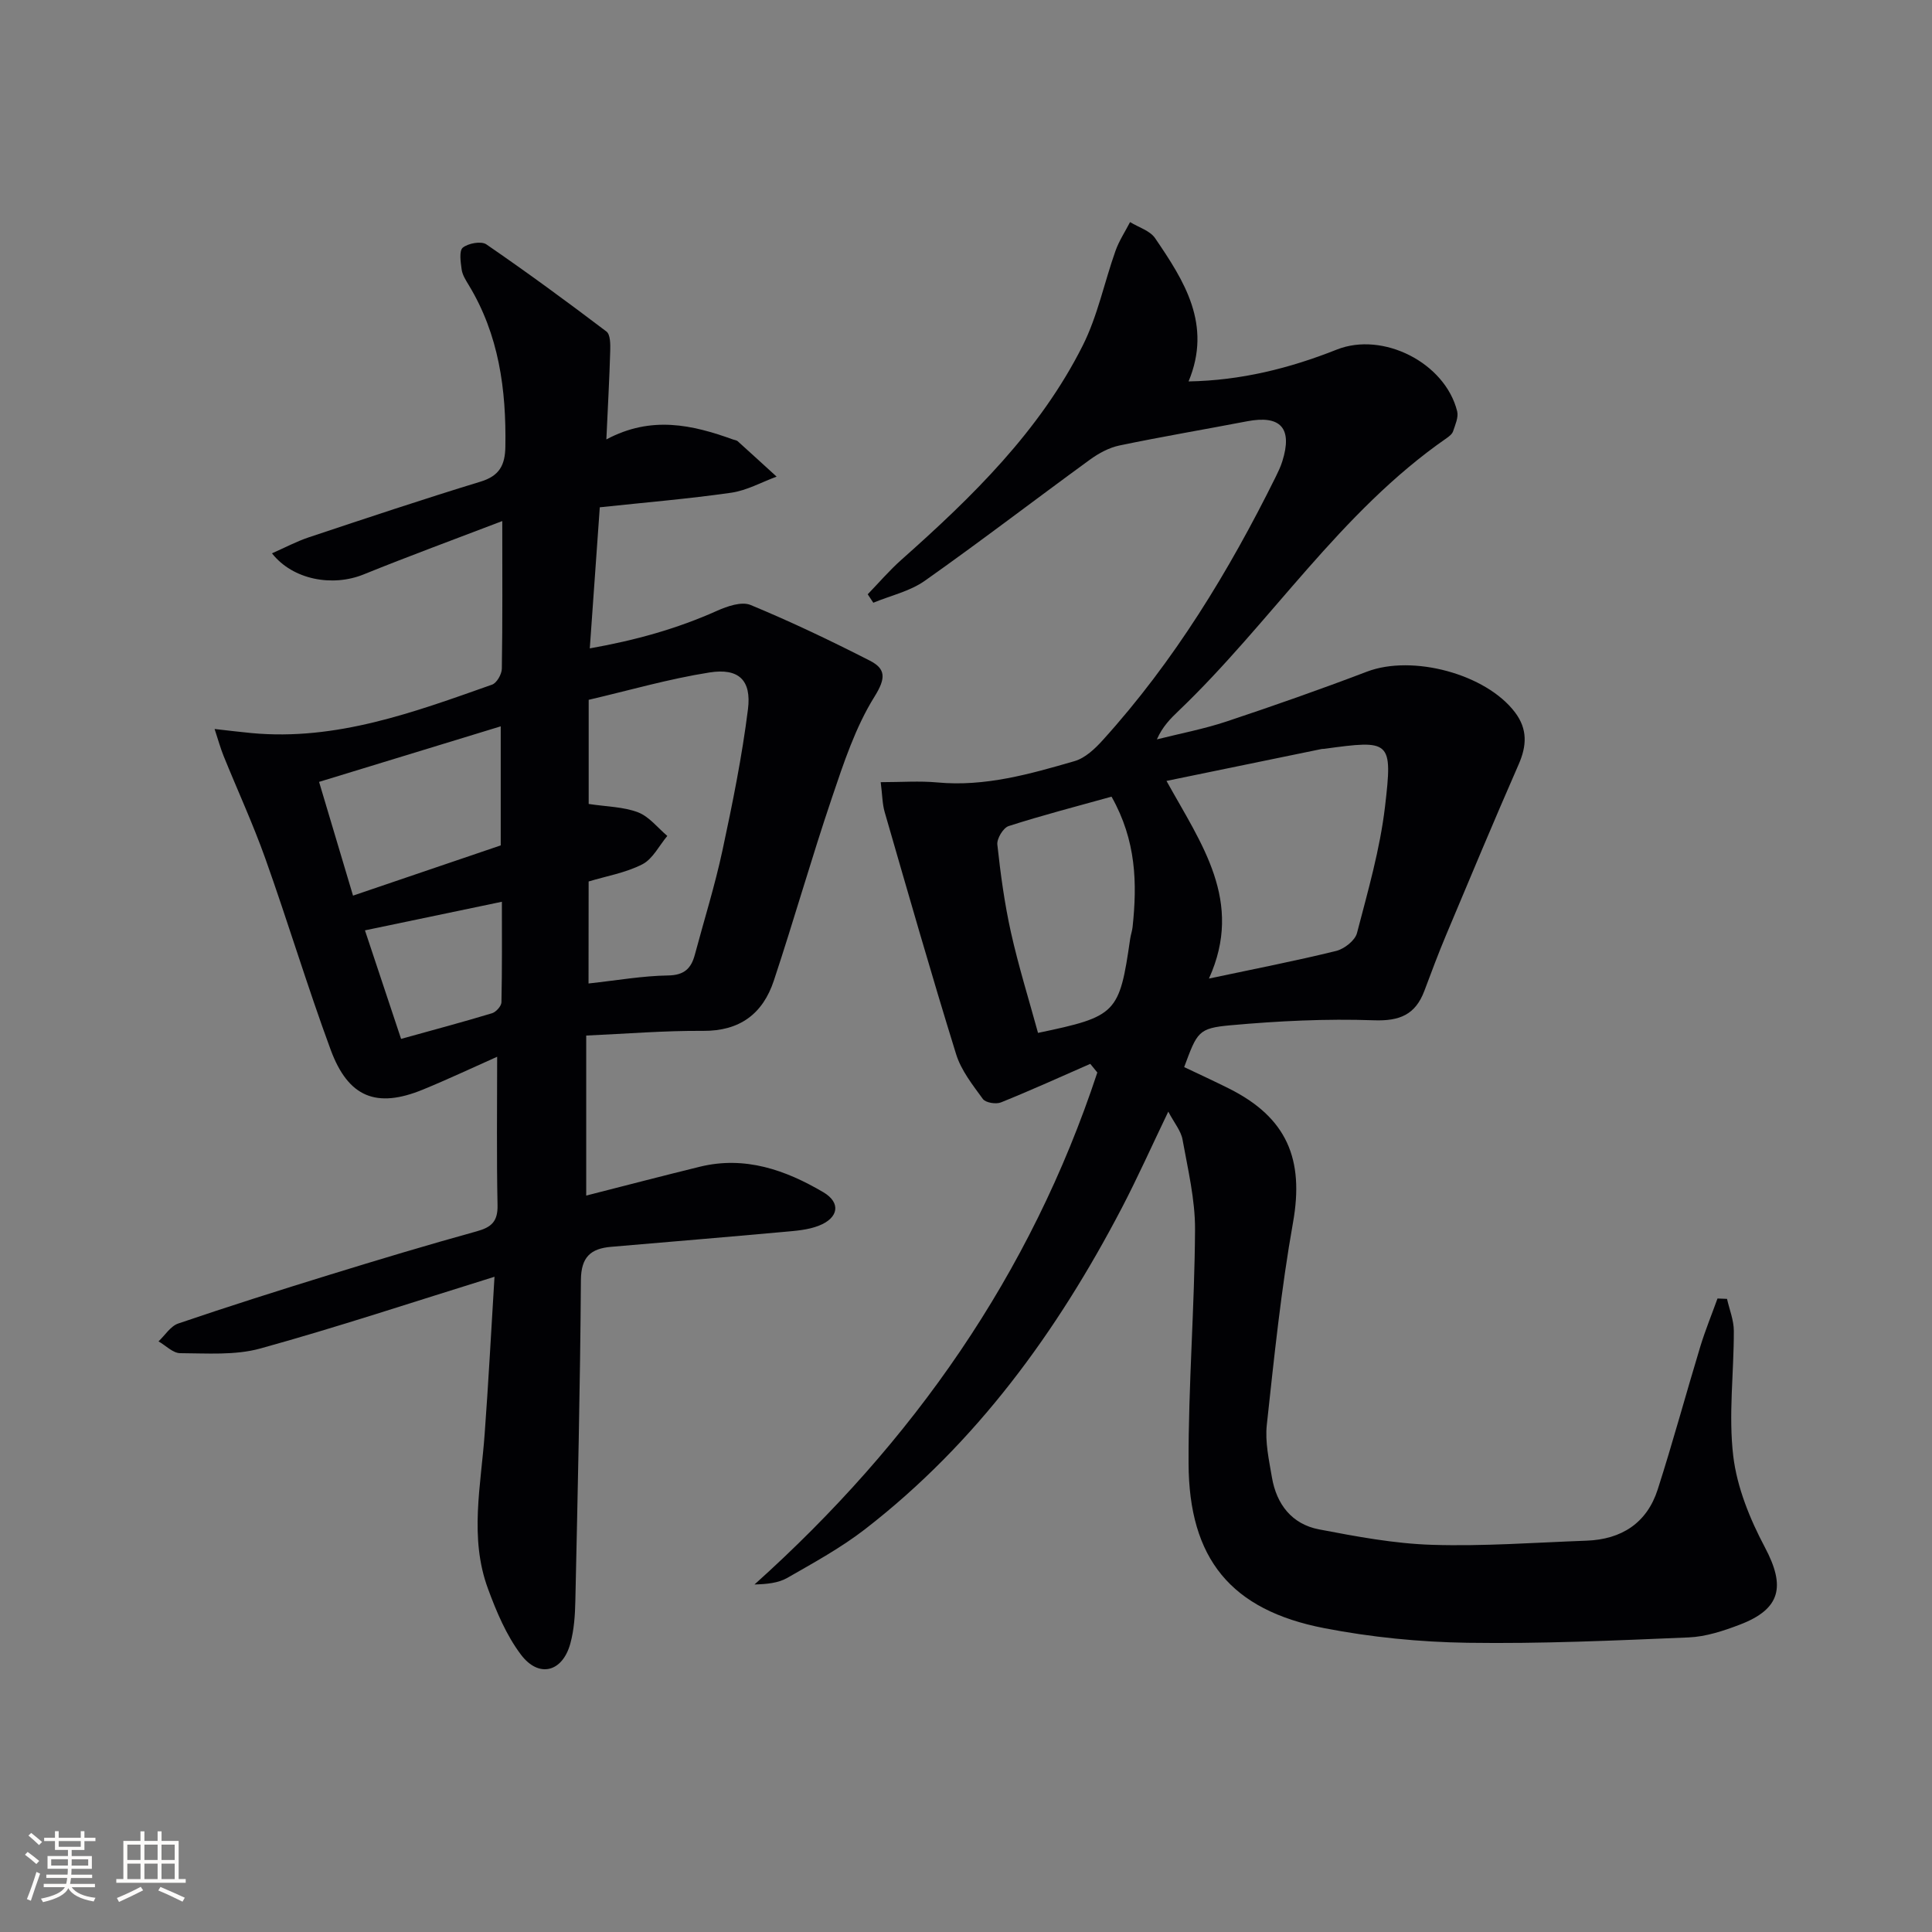 <svg enable-background="new 0 0 400 400" viewBox="0 0 400 400" xmlns="http://www.w3.org/2000/svg"><rect x="0" y="0" width="400" height="400" fill="#808080" stroke="none"/><path d="m225.73 220.26c-6.15 2.69-12.26 5.47-18.49 7.98-1.04.42-3.18.07-3.75-.71-2.12-2.91-4.5-5.92-5.54-9.28-5.16-16.64-9.95-33.39-14.79-50.13-.49-1.7-.48-3.54-.82-6.18 4.28 0 8.05-.29 11.76.06 9.86.91 19.14-1.74 28.38-4.42 2.21-.64 4.25-2.58 5.87-4.38 14.75-16.3 26.06-34.87 35.78-54.49.51-1.04 1.02-2.1 1.36-3.2 2.16-6.85-.33-9.62-7.28-8.29-8.81 1.69-17.65 3.18-26.43 5.01-2.17.45-4.33 1.63-6.14 2.95-11.43 8.32-22.64 16.93-34.19 25.08-3.08 2.17-7.07 3.05-10.64 4.53-.39-.58-.78-1.17-1.16-1.75 2.32-2.4 4.5-4.95 6.99-7.16 14.63-12.99 28.61-26.61 37.52-44.32 3.09-6.14 4.48-13.12 6.8-19.65.74-2.07 1.99-3.96 3.01-5.93 1.76 1.09 4.12 1.77 5.18 3.33 6.02 8.84 11.84 17.87 6.93 29.66 10.8-.19 20.89-2.7 30.68-6.59 9.55-3.79 22.43 2.71 24.93 12.77.31 1.24-.4 2.79-.84 4.13-.18.57-.81 1.06-1.35 1.44-22.09 15.31-36.41 38.24-55.51 56.48-1.66 1.59-3.29 3.21-4.47 5.88 4.81-1.21 9.71-2.14 14.41-3.7 9.76-3.25 19.47-6.66 29.08-10.32 9.41-3.59 24.68.46 30.69 8.47 2.58 3.44 2.41 6.88.72 10.73-5.13 11.71-10.06 23.51-15.01 35.3-1.61 3.83-3.06 7.72-4.52 11.61-1.85 4.88-5.06 6.26-10.43 6.07-9.87-.35-19.82.14-29.67 1.03-6.73.61-6.91 1.37-9.62 8.66 3.07 1.46 6.2 2.9 9.28 4.44 12.01 6.01 15.58 14.64 13.26 27.71-2.47 13.86-3.91 27.91-5.43 41.91-.39 3.55.45 7.29 1.06 10.89.95 5.57 4.13 9.68 9.74 10.76 7.75 1.48 15.61 2.96 23.46 3.2 10.62.33 21.28-.47 31.93-.86 7.23-.26 12.5-3.63 14.74-10.6 3.14-9.78 5.82-19.7 8.8-29.53 1.03-3.39 2.38-6.67 3.58-10.01.66.03 1.31.05 1.97.08.5 2.21 1.41 4.42 1.41 6.63.02 8.64-1.13 17.39-.12 25.9.78 6.51 3.46 13.08 6.57 18.94 4.26 8.04 3.31 12.72-5.22 15.98-3.38 1.29-7.02 2.49-10.58 2.64-15.25.64-30.53 1.34-45.79 1.11-9.91-.15-19.94-1.14-29.67-3.03-19.3-3.74-28.02-14.35-28.08-34.16-.05-16.12 1.25-32.25 1.34-48.37.03-6.21-1.48-12.45-2.59-18.63-.32-1.8-1.7-3.41-2.95-5.78-3.46 7.2-6.35 13.67-9.62 19.94-13.39 25.64-30.12 48.69-53.21 66.55-4.97 3.84-10.57 6.9-16.04 10.04-1.88 1.08-4.26 1.3-6.8 1.37 32.84-29.46 57.2-64.24 70.98-106-.47-.6-.96-1.2-1.46-1.79zm24.57-17.66c9.61-2.04 18.03-3.67 26.34-5.72 1.69-.42 3.91-2.16 4.31-3.7 2.25-8.64 4.76-17.33 5.8-26.16 1.62-13.8 1.15-13.86-12.6-11.98-.16.02-.34 0-.5.03-10.51 2.16-21.01 4.32-32.14 6.61 7.22 13.06 16.05 24.92 8.79 40.92zm-20.17-37.66c-7.11 1.98-14.27 3.83-21.3 6.09-1.12.36-2.48 2.61-2.34 3.84.66 6.1 1.49 12.21 2.82 18.19 1.57 7.02 3.72 13.92 5.6 20.79 16.29-3.41 16.84-4 19.08-19.48.12-.82.41-1.62.5-2.44.96-9.03.78-17.88-4.36-26.99z" fill="#010104"/><path d="m102.38 264.34c-17.1 5.31-32.67 10.48-48.48 14.85-5.23 1.45-11.05.99-16.59.97-1.5 0-2.99-1.59-4.49-2.44 1.35-1.27 2.49-3.16 4.08-3.7 10.36-3.53 20.8-6.84 31.27-10.07 10.14-3.13 20.31-6.19 30.54-9.02 3.04-.84 4.37-2.04 4.3-5.4-.21-10.08-.08-20.16-.08-30.74-5.19 2.31-10.23 4.69-15.38 6.8-9.58 3.93-15.45 1.64-19.1-8.28-4.82-13.07-8.84-26.44-13.52-39.57-2.56-7.18-5.76-14.13-8.63-21.21-.65-1.61-1.11-3.29-1.87-5.6 3.07.34 5.32.63 7.59.84 17.61 1.66 33.72-4.32 49.85-10.02.98-.34 2.01-2.16 2.03-3.3.16-9.81.09-19.63.09-30.57-9.99 3.82-19.41 7.28-28.71 11.05-6.42 2.6-14.64 1.14-18.97-4.37 2.64-1.16 5.05-2.45 7.61-3.31 11.83-3.94 23.65-7.89 35.57-11.53 3.91-1.19 5.08-3.41 5.14-7.23.2-11.83-1.33-23.2-7.62-33.53-.6-.99-1.28-2.06-1.43-3.17-.21-1.53-.56-3.87.24-4.52 1.13-.91 3.81-1.4 4.87-.68 8.44 5.8 16.71 11.86 24.87 18.05.82.62.82 2.65.78 4.01-.16 5.73-.49 11.46-.8 18.33 9.31-4.98 17.8-3.03 26.25.02.31.11.7.14.93.34 2.7 2.43 5.38 4.89 8.07 7.34-3.12 1.15-6.16 2.86-9.38 3.33-8.86 1.27-17.79 2.01-27.23 3.02-.69 9.7-1.35 19.06-2.07 29.21 9.44-1.67 18.04-4.06 26.34-7.78 2.12-.95 5.09-1.97 6.94-1.21 8.39 3.47 16.61 7.4 24.7 11.53 3.3 1.69 3.36 3.61.98 7.43-3.96 6.34-6.39 13.74-8.81 20.9-4.25 12.56-7.87 25.34-12.05 37.93-2.27 6.84-7.03 10.45-14.66 10.39-7.94-.06-15.88.6-24.18.97v33.13c7.89-2.01 15.69-4.05 23.52-5.97 9.34-2.29 17.74.66 25.59 5.29 3.66 2.16 3.15 5.31-.93 6.91-2.25.89-4.82 1.07-7.28 1.29-11.9 1.08-23.82 2.07-35.73 3.09-4.23.36-6.23 2.09-6.27 6.88-.15 22.13-.67 44.27-1.15 66.4-.06 2.96-.26 6.02-1.04 8.86-1.62 5.92-6.52 7.21-10.23 2.29-3.02-4.01-5.08-8.9-6.83-13.67-3.89-10.55-1.43-21.37-.67-32.11.77-10.39 1.32-20.83 2.03-32.45zm19.47-60.72c5.94-.65 11.19-1.58 16.46-1.66 3.37-.05 4.79-1.46 5.55-4.3 1.92-7.18 4.15-14.3 5.71-21.56 2.08-9.7 4.06-19.45 5.29-29.28.75-6.01-1.93-8.55-7.98-7.59-8.4 1.32-16.63 3.71-25 5.66v21.56c3.73.57 7.19.58 10.21 1.73 2.31.88 4.07 3.2 6.07 4.89-1.69 2.01-3.01 4.76-5.16 5.87-3.45 1.77-7.47 2.45-11.13 3.56-.02 7.12-.02 14.06-.02 21.12zm-48.76-18.19c10.71-3.64 20.71-7.04 30.58-10.4 0-8.37 0-16.23 0-24.65-12.76 3.9-25.05 7.66-37.61 11.5 2.33 7.82 4.54 15.23 7.03 23.55zm9.95 29.66c6.81-1.89 12.85-3.5 18.83-5.31.83-.25 1.93-1.48 1.95-2.27.15-7.02.09-14.05.09-20.81-9.72 2.03-18.81 3.93-28.35 5.92 2.46 7.38 4.93 14.82 7.48 22.47z" fill="#010104"/><g fill="#fcfbfa"><path d="m5.17 384 .55-.58c.85.61 1.65 1.24 2.4 1.87l-.59.64c-.83-.73-1.62-1.38-2.36-1.93m1.22 9.53-.82-.34c.71-1.76 1.37-3.64 1.98-5.63.24.13.5.25.76.36-.6 1.67-1.24 3.54-1.92 5.61m-.5-13.5.57-.54c.56.44 1.31 1.06 2.26 1.87l-.64.64c-.68-.66-1.41-1.32-2.19-1.97m3.25.46h2.24v-1.36h.77v1.36h4.57v-1.36h.76v1.36h2.28v.69h-2.28v1.84h-2.64v1.26h4.18v2.64h-4.21c0 .45-.02.86-.05 1.21h4.32v.69h-4.38c-.04.34-.1.75-.19 1.22h5.15v.69h-4.82c.87 1.19 2.51 1.92 4.93 2.19-.17.31-.3.57-.37.76-2.77-.49-4.52-1.41-5.26-2.76-.56 1.26-2.3 2.23-5.24 2.9-.12-.25-.26-.48-.43-.72 2.73-.55 4.38-1.34 4.96-2.38h-4.38v-.69h4.65c.1-.38.17-.79.21-1.22h-4.32v-.69h4.4c.03-.34.05-.75.05-1.21h-4.2v-2.64h4.23v-1.26h-2.69v-1.84h-2.24zm1.46 4.46v1.29h3.45c.01-.4.02-.57.01-.53v-.32-.45h-3.46zm1.55-2.59h4.57v-1.19h-4.57zm6.11 2.59h-3.42v.77c-.01.19-.01.37-.02.53h3.44z"/><path d="m32.63 379.16h.82v1.98h3.54v7.89h1.46v.78h-14.37v-.78h1.46v-7.89h3.54v-1.98h.82v1.98h2.73zm-3.49 11.48.5.73c-1.61.82-3.28 1.63-5 2.41-.13-.27-.28-.55-.44-.82 1.75-.72 3.4-1.49 4.94-2.32m-2.78-5.55h2.73v-3.18h-2.73zm0 3.95h2.73v-3.2h-2.73zm3.54-3.95h2.73v-3.18h-2.73zm0 3.95h2.73v-3.2h-2.73zm7.89 4.68c-1.84-.92-3.51-1.7-5.02-2.32l.45-.73c1.89.8 3.57 1.55 5.04 2.23zm-1.62-11.81h-2.73v3.18h2.73zm-2.73 7.13h2.73v-3.2h-2.73z"/></g></svg>